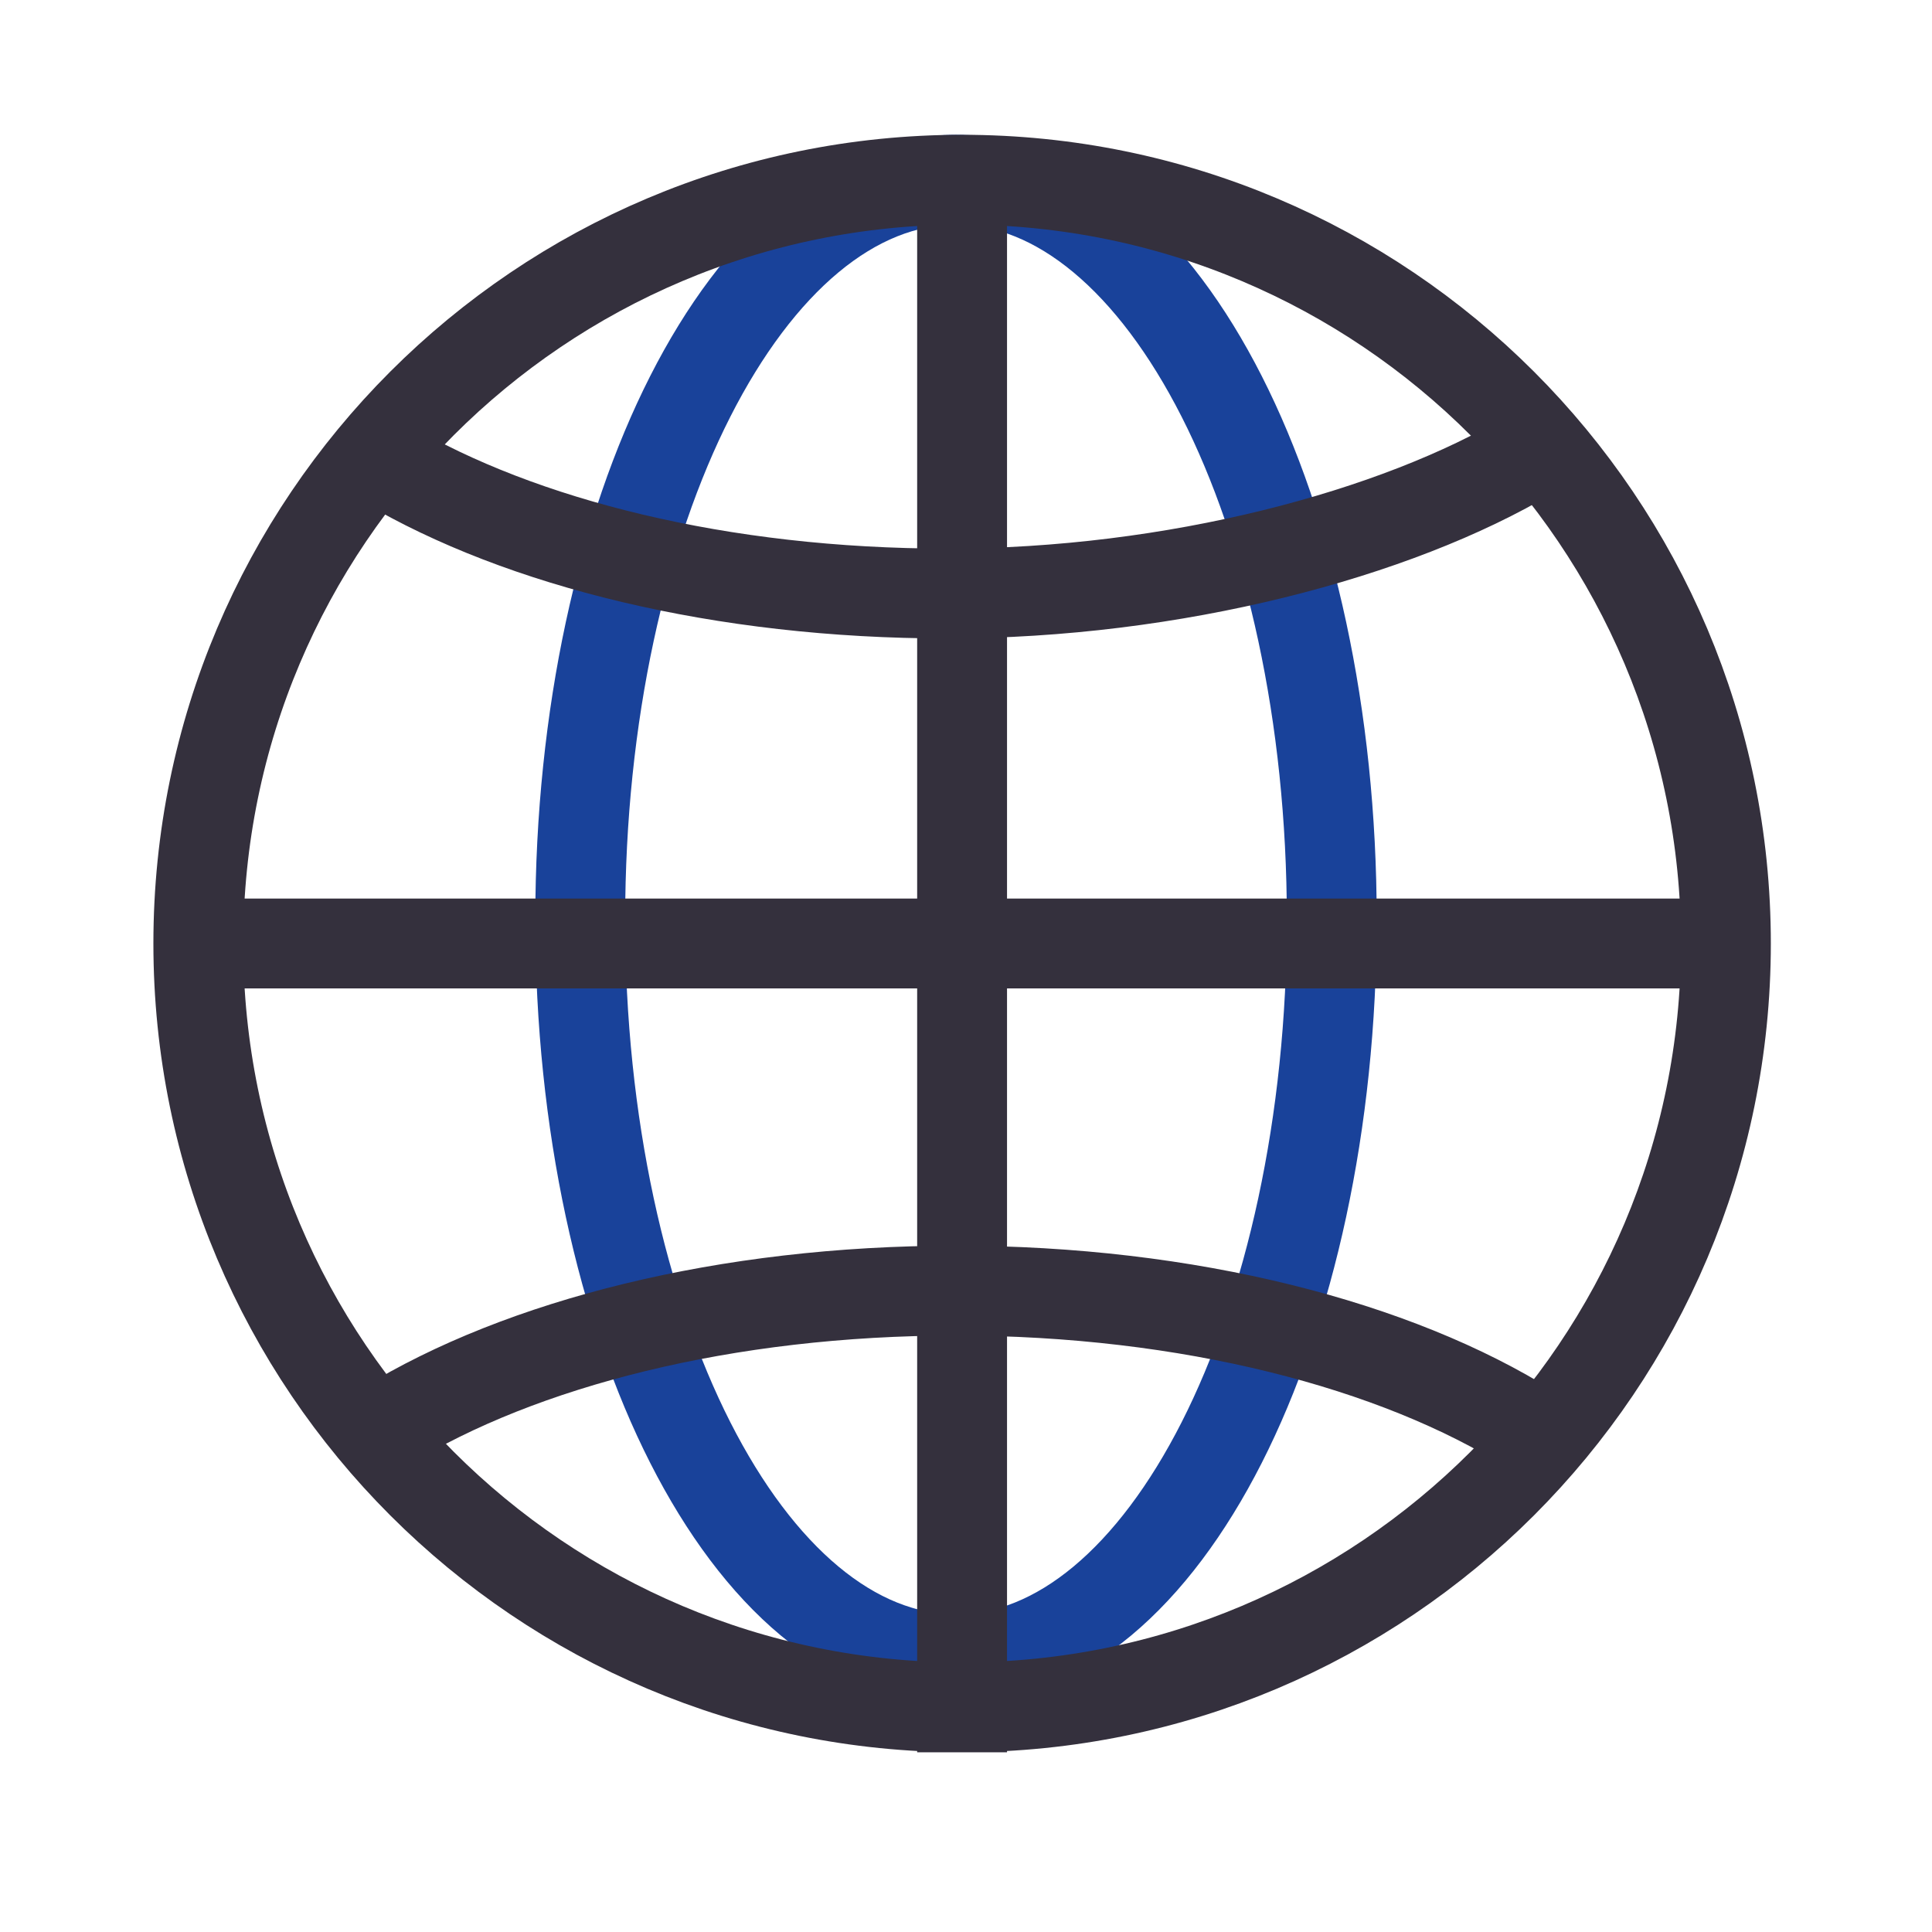 <svg width="43" height="43" viewBox="0 0 43 43" fill="none" xmlns="http://www.w3.org/2000/svg">
<path fill-rule="evenodd" clip-rule="evenodd" d="M29.641 20.465C29.641 29.558 25.895 36.929 21.278 36.929C16.657 36.929 12.914 29.558 12.914 20.465C12.914 11.371 16.657 4 21.278 4C25.895 4 29.641 11.371 29.641 20.465Z" stroke="#19429A" stroke-width="2" stroke-linejoin="round"/>
<path d="M34.071 10.104C31.073 11.897 26.119 13.21 21.074 13.21C16.067 13.21 11.592 12.088 8.594 10.317M8.594 31.739C11.592 29.9 16.154 28.725 21.266 28.725C26.452 28.725 31.076 29.934 34.071 31.819" stroke="#34303D" stroke-width="2" stroke-linejoin="round"/>
<path d="M4.414 20.999C4.414 30.389 12.024 37.999 21.413 37.999C30.803 37.999 38.413 30.389 38.413 20.999C38.413 11.61 30.803 4 21.413 4M4.414 20.999C4.414 11.61 12.024 4 21.413 4M4.414 20.999H38.296M21.413 4V39" stroke="#34303D" stroke-width="2" stroke-linejoin="round"/>
</svg>
